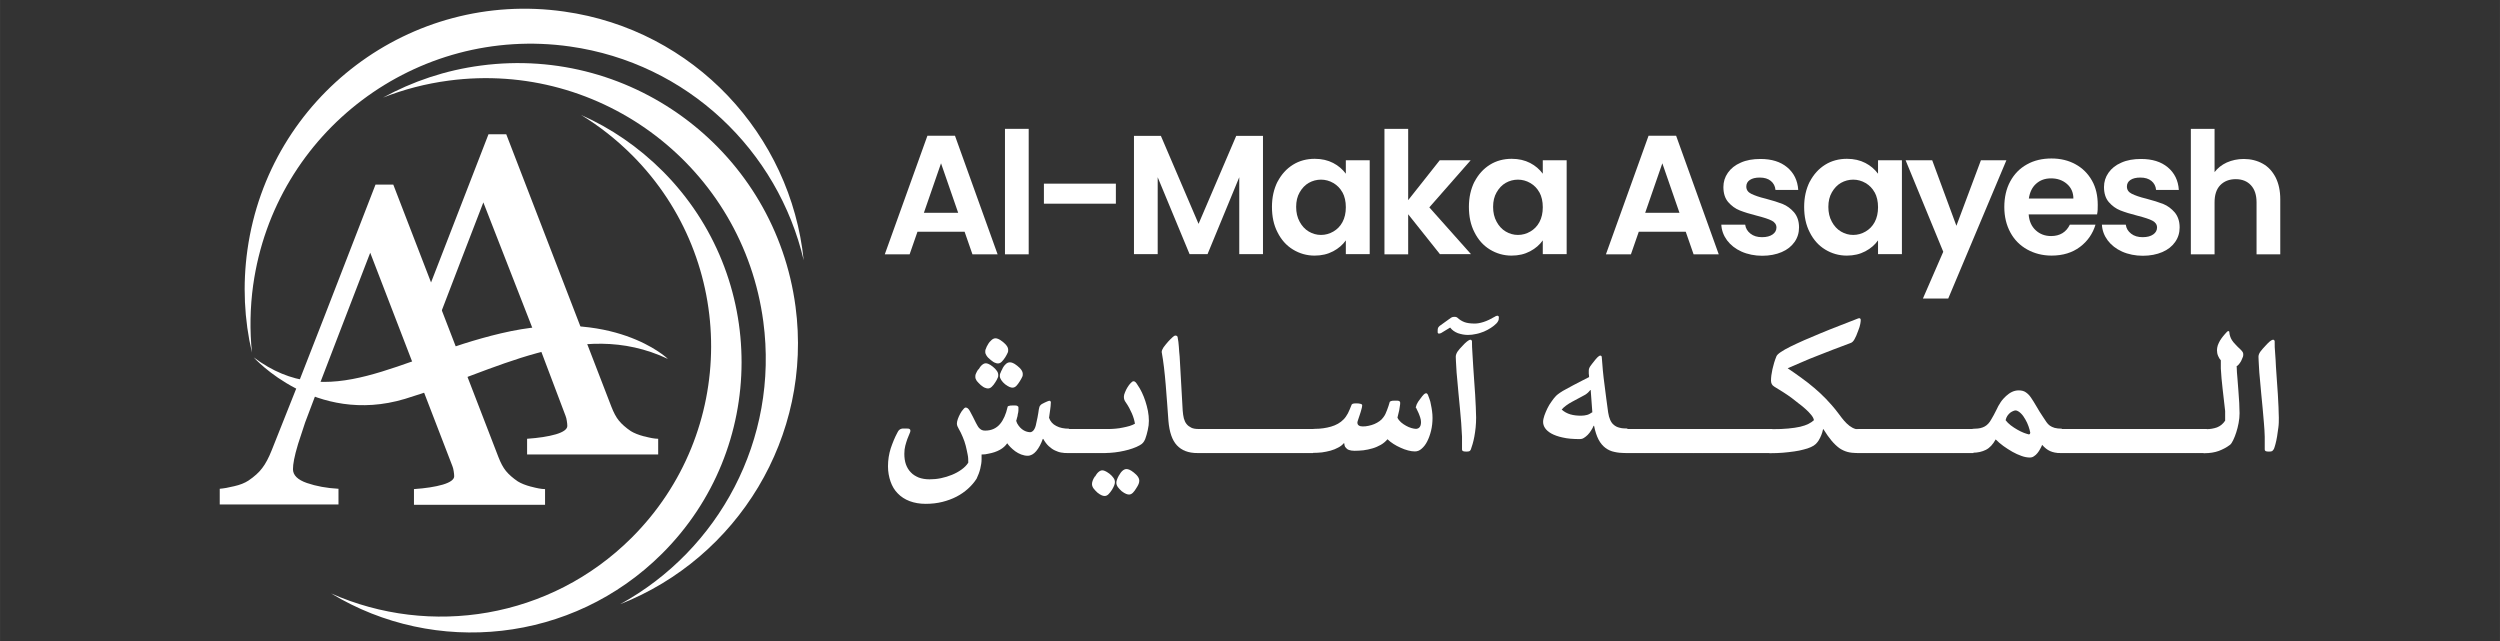 <svg xmlns="http://www.w3.org/2000/svg" id="uuid-b4d29be4-136c-4109-8bc5-60a0b97bcf38" data-name="uuid-4b18d6eb-eb6b-4dcb-8f24-012ca07524a0" width="55.03mm" height="14.11mm" viewBox="0 0 156 40"><rect x="0" y="0" width="156" height="40" fill="#333333" stroke="none"/><defs><style>      .uuid-47f5dd9f-08bc-40c7-b74f-91872d12a6b5 {        fill: #fff;      }    </style></defs><g><path class="uuid-47f5dd9f-08bc-40c7-b74f-91872d12a6b5" d="m15.8,17.77c1.35-9.56,10.2-16.22,19.76-14.87,7.36,1.04,12.99,6.51,14.59,13.34-.8-7.81-6.83-14.38-14.95-15.52C25.63-.64,16.79,6.02,15.44,15.58c-.31,2.21-.2,4.38.28,6.42-.14-1.38-.12-2.8.08-4.24h0Z"></path><path class="uuid-47f5dd9f-08bc-40c7-b74f-91872d12a6b5" d="m28,5.03c9.57-1.27,18.36,5.46,19.63,15.04.98,7.36-2.78,14.26-8.93,17.63,7.31-2.87,12.02-10.44,10.94-18.57-1.27-9.57-10.06-16.31-19.63-15.04-2.21.29-4.27.99-6.11,2,1.29-.51,2.66-.87,4.1-1.06Z"></path><path class="uuid-47f5dd9f-08bc-40c7-b74f-91872d12a6b5" d="m39.46,9.7c6.57,6.6,6.55,17.28-.05,23.86-5.08,5.06-12.57,6.21-18.75,3.47,6.48,3.93,15.04,3.11,20.65-2.48,6.6-6.57,6.62-17.26.05-23.86-1.52-1.52-3.25-2.7-5.11-3.52,1.14.69,2.22,1.54,3.21,2.53Z"></path><path class="uuid-47f5dd9f-08bc-40c7-b74f-91872d12a6b5" d="m40.19,27.23c-.34-.09-.62-.2-.83-.33-.31-.21-.56-.43-.74-.65s-.33-.51-.47-.87l-6.56-17h-1.11c-.93,2.41-2,5.15-3.19,8.23-.36.92-.7,1.82-1.04,2.68.06.28.12.56.17.84.09.52.17,1.05.25,1.58,1.12-2.94,3.49-9.08,3.49-9.08l2.99,7.66,2.14,5.66c.04.09.06.2.08.32.02.12.03.22.03.31,0,.2-.24.38-.71.52-.48.14-1.08.23-1.8.28v.98h8.18v-.98c-.23,0-.52-.06-.86-.15h-.02Z"></path><path class="uuid-47f5dd9f-08bc-40c7-b74f-91872d12a6b5" d="m41.66,22.38s-3.38-3.24-10.4-1.58c-6.46,1.52-10.7,5.05-15.43,1.5,0,0,3.82,4.28,9.44,2.59,5.62-1.69,10.88-5.09,16.39-2.5h0Z"></path><path class="uuid-47f5dd9f-08bc-40c7-b74f-91872d12a6b5" d="m33.14,30.37c-.34-.09-.62-.2-.83-.33-.31-.21-.56-.43-.74-.65s-.33-.51-.47-.87l-6.56-17h-1.11c-.93,2.41-2,5.15-3.19,8.23s-2.29,5.86-3.28,8.33c-.19.48-.39.86-.6,1.13-.2.27-.49.53-.86.78-.23.15-.53.27-.89.35-.36.09-.66.14-.9.16v.98h7.41v-.98c-.73-.04-1.39-.16-1.97-.36s-.87-.49-.87-.86c0-.16.02-.36.07-.61s.13-.58.25-.97c.13-.41.28-.85.44-1.34.16-.48,4.06-10.59,4.06-10.59l5.13,13.32c.04.09.06.2.08.32.02.12.03.22.03.31,0,.2-.24.38-.71.52-.48.14-1.08.23-1.8.28v.98h8.18v-.98c-.23,0-.52-.06-.86-.15h0Z"></path></g><g><g><path class="uuid-47f5dd9f-08bc-40c7-b74f-91872d12a6b5" d="m66.57,28.27c-.11,0-.22-.01-.35-.03s-.26-.07-.39-.13-.26-.15-.39-.27-.24-.27-.34-.45h-.03c-.11.31-.25.57-.41.76s-.34.29-.54.29c-.13,0-.26-.03-.4-.08-.13-.05-.26-.12-.37-.2s-.21-.17-.3-.26-.15-.17-.2-.24c-.11.16-.26.3-.46.41s-.43.19-.71.24c-.06.01-.13.03-.21.04-.07,0-.15.01-.22.01v.31c0,.17-.03.36-.08.57-.05.21-.13.42-.23.63-.14.22-.32.43-.53.62s-.45.36-.72.5-.57.25-.89.33-.67.12-1.04.12-.71-.06-1-.17-.54-.27-.74-.48c-.2-.2-.35-.45-.45-.74-.1-.29-.16-.6-.16-.95,0-.4.06-.77.17-1.12.12-.35.25-.68.42-.99.03-.05.05-.1.08-.13s.06-.06.1-.08c.04-.02.08-.03.14-.04h.21c.11,0,.18,0,.22.03.04.02.06.06.06.11,0,.04-.02.11-.06.19-.04.09-.08.19-.13.32-.04.12-.09.26-.13.42-.04.15-.06.32-.06.51,0,.24.03.46.1.66.07.19.17.36.31.5.13.14.3.24.49.32.19.07.42.11.67.11.23,0,.47-.02.71-.07.24-.05.47-.12.69-.21.22-.09.42-.2.6-.33s.32-.27.42-.43c0-.16,0-.33-.04-.51s-.07-.37-.12-.55c-.05-.19-.11-.37-.19-.55-.07-.18-.16-.35-.25-.51-.03-.05-.06-.11-.08-.16s-.03-.11-.03-.17c0-.07.02-.16.06-.28.04-.11.09-.22.15-.33s.12-.2.19-.27c.06-.08.11-.11.16-.11.03,0,.07.02.12.05.04.04.09.09.13.17.13.23.25.48.38.74.03.06.07.13.1.18.03.06.07.11.11.15.04.04.09.08.15.11s.13.04.22.04c.2,0,.38-.04.53-.11.15-.07.28-.17.39-.3s.2-.28.28-.46c.08-.18.14-.37.19-.59,0-.04.03-.07.08-.08.04-.02.14-.03.28-.03.13,0,.21,0,.25.03.04.02.07.05.07.08,0,.06,0,.12,0,.2,0,.08-.02.16-.04.24,0,.08-.03.16-.05.23s-.03.14-.05.18c.03.11.08.21.15.3s.13.16.21.22c.08.06.16.11.25.14.09.03.18.05.26.05s.16-.05.23-.14c.07-.1.12-.23.15-.41.06-.27.11-.49.13-.65s.04-.28.06-.34c0-.04.03-.09.07-.14s.13-.11.27-.17c.13-.06.22-.1.27-.11.05,0,.08,0,.09.02,0,.02.01.03.02.06s0,.04,0,.06c0,.12-.02.26-.04.42-.02.16-.04.33-.07.5.08.23.23.4.45.51.22.12.49.17.8.17l-.11,1.5-.02.02Zm-5.51-5.21c.06-.11.13-.21.21-.28s.16-.11.24-.11c.05,0,.1.01.17.04s.16.08.27.17.19.17.25.26c.06.08.09.17.09.26,0,.06,0,.12-.04.19-.03.07-.07.16-.14.26-.07.12-.15.21-.22.28s-.15.11-.24.11c-.05,0-.11-.01-.18-.04-.07-.02-.16-.08-.27-.17-.1-.09-.18-.18-.25-.26-.06-.09-.09-.17-.09-.25,0-.06,0-.13.04-.21s.07-.16.14-.26h.02Zm.59-1.57c.06-.11.14-.2.22-.27s.16-.11.25-.11c.04,0,.1.01.17.04s.16.08.27.17.2.17.26.26c.06.08.09.17.09.26,0,.05,0,.12-.04.19s-.07.16-.14.26c-.07.11-.15.21-.22.28s-.15.11-.24.11c-.05,0-.1-.01-.17-.04-.07-.02-.16-.08-.27-.17s-.2-.17-.26-.26c-.06-.09-.09-.17-.09-.25,0-.06,0-.13.04-.2.02-.08.07-.17.13-.27Zm.91,1.49c.06-.11.13-.2.21-.27.08-.07.16-.1.25-.1.05,0,.11.01.18.04s.16.08.27.17.2.17.26.26.09.17.09.26c0,.06,0,.12-.04.19-.03.07-.08.16-.15.27s-.14.21-.21.28-.15.11-.24.11c-.05,0-.1-.01-.18-.04-.07-.03-.16-.08-.28-.17-.1-.08-.18-.17-.24-.26s-.09-.17-.09-.25c0-.06,0-.13.04-.2.02-.07.07-.16.13-.27v-.02Z"></path><path class="uuid-47f5dd9f-08bc-40c7-b74f-91872d12a6b5" d="m67.17,28.27h-.6c-.06,0-.11-.01-.17-.04s-.11-.06-.16-.11c-.05-.05-.09-.1-.12-.17s-.05-.15-.05-.24v-.48c0-.08.02-.15.05-.21.03-.06.08-.11.14-.14s.12-.06.2-.08c.07-.02.15-.03.23-.03h.61l-.12,1.5h0Z"></path><path class="uuid-47f5dd9f-08bc-40c7-b74f-91872d12a6b5" d="m67.77,28.27h-.6c-.06,0-.11-.01-.17-.04s-.11-.06-.16-.11c-.05-.05-.09-.1-.12-.17s-.05-.15-.05-.24v-.48c0-.08.02-.15.05-.21.03-.06.08-.11.14-.14s.12-.06.2-.08c.07-.02.15-.03.23-.03h.61l-.12,1.5h0Z"></path><path class="uuid-47f5dd9f-08bc-40c7-b74f-91872d12a6b5" d="m68.38,28.27h-.6c-.06,0-.11-.01-.17-.04s-.11-.06-.16-.11c-.05-.05-.09-.1-.12-.17s-.05-.15-.05-.24v-.48c0-.08.02-.15.05-.21.03-.06.08-.11.14-.14s.12-.06.2-.08c.07-.02.15-.03.23-.03h.61l-.12,1.5h0Z"></path><path class="uuid-47f5dd9f-08bc-40c7-b74f-91872d12a6b5" d="m68.98,28.27h-.6c-.06,0-.11-.01-.17-.04s-.11-.06-.16-.11c-.05-.05-.09-.1-.12-.17s-.05-.15-.05-.24v-.48c0-.08.02-.15.05-.21.03-.06.08-.11.14-.14s.12-.06.2-.08c.07-.02.15-.03.23-.03h.61l-.12,1.5h0Z"></path><path class="uuid-47f5dd9f-08bc-40c7-b74f-91872d12a6b5" d="m68.33,29.74c.06-.11.13-.21.21-.28.08-.07.16-.11.24-.11.05,0,.1.01.17.04s.16.08.28.17c.11.09.19.17.25.26.06.08.09.17.09.26,0,.06-.01.12-.04.2-.03.07-.07.17-.14.28s-.15.21-.22.28c-.07.07-.15.11-.24.11-.05,0-.11-.01-.18-.04s-.16-.08-.27-.17c-.1-.09-.18-.18-.25-.27-.06-.09-.09-.18-.09-.26,0-.06.01-.13.04-.21.02-.07.07-.16.14-.27h.01Zm.65-1.47c-.06,0-.11-.01-.17-.04s-.11-.06-.16-.11c-.05-.05-.09-.1-.12-.17s-.05-.15-.05-.24v-.48c0-.08.02-.15.05-.21.03-.06.08-.11.14-.14s.12-.06.2-.08c.07-.02.15-.03.23-.03.17,0,.33,0,.5-.02.17-.01.32-.04.47-.07.15-.03.29-.06.42-.1s.24-.09.33-.14c-.03-.19-.09-.41-.19-.64s-.22-.46-.38-.69c-.04-.05-.07-.11-.09-.16s-.03-.12-.03-.19c0-.08.02-.17.07-.28.04-.11.1-.22.16-.32.06-.1.13-.19.2-.26s.12-.11.17-.11.09.02.13.06c.04.04.08.1.13.18.09.13.18.28.26.45s.16.36.22.55.12.4.16.61.06.42.06.62c0,.18-.02.37-.07.58-.04.2-.1.39-.16.56-.04.09-.08.16-.13.22-.05.06-.12.12-.22.17-.12.07-.26.13-.43.19s-.34.11-.53.15-.38.08-.58.1c-.2.02-.4.04-.59.04Zm.85,1.39c.06-.11.13-.21.21-.28.08-.07.16-.11.25-.11.05,0,.11.01.18.04s.16.08.27.17c.11.09.2.17.26.26.06.09.09.17.09.26,0,.06-.01.12-.04.2-.03.07-.08.17-.15.27-.07.12-.14.21-.21.28-.07.07-.15.11-.24.11-.05,0-.1-.01-.18-.04-.07-.03-.17-.08-.28-.17-.1-.09-.18-.18-.24-.26-.06-.09-.09-.18-.09-.26,0-.06.01-.13.04-.2.02-.07.07-.17.13-.28h0Z"></path><path class="uuid-47f5dd9f-08bc-40c7-b74f-91872d12a6b5" d="m74.7,28.27c-.54,0-.96-.16-1.26-.48s-.47-.83-.53-1.52c-.03-.35-.05-.71-.08-1.1-.03-.39-.06-.77-.09-1.16-.03-.38-.07-.75-.11-1.1s-.09-.66-.14-.94c0-.09.04-.18.11-.29.07-.1.17-.22.29-.36.11-.12.21-.22.28-.28.07-.07.13-.1.18-.1.06,0,.11.03.13.08.04.21.07.42.08.62s.03.41.05.61l.19,3.37c.01.18.04.34.07.48.04.14.09.26.17.36s.18.17.3.23.28.08.46.08l-.11,1.5h0Z"></path><path class="uuid-47f5dd9f-08bc-40c7-b74f-91872d12a6b5" d="m75.3,28.27h-.6c-.06,0-.11-.01-.17-.04s-.11-.06-.16-.11c-.05-.05-.09-.1-.12-.17s-.05-.15-.05-.24v-.48c0-.08.02-.15.05-.21.03-.06.08-.11.14-.14s.12-.06.2-.08c.07-.02.15-.03.23-.03h.61l-.12,1.5h0Z"></path><path class="uuid-47f5dd9f-08bc-40c7-b74f-91872d12a6b5" d="m75.9,28.27h-.6c-.06,0-.11-.01-.17-.04s-.11-.06-.16-.11c-.05-.05-.09-.1-.12-.17s-.05-.15-.05-.24v-.48c0-.08.02-.15.05-.21.03-.06.08-.11.14-.14s.12-.06.2-.08c.07-.02.15-.03.23-.03h.61l-.12,1.5h0Z"></path><path class="uuid-47f5dd9f-08bc-40c7-b74f-91872d12a6b5" d="m76.5,28.27h-.6c-.06,0-.11-.01-.17-.04s-.11-.06-.16-.11c-.05-.05-.09-.1-.12-.17s-.05-.15-.05-.24v-.48c0-.08.02-.15.05-.21.03-.06.08-.11.14-.14s.12-.06.2-.08c.07-.02.15-.03.23-.03h.61l-.12,1.5h0Z"></path><path class="uuid-47f5dd9f-08bc-40c7-b74f-91872d12a6b5" d="m77.1,28.27h-.6c-.06,0-.11-.01-.17-.04s-.11-.06-.16-.11c-.05-.05-.09-.1-.12-.17s-.05-.15-.05-.24v-.48c0-.08.02-.15.05-.21.03-.06.08-.11.14-.14s.12-.06.2-.08c.07-.02.15-.03.23-.03h.61l-.12,1.5h0Z"></path><path class="uuid-47f5dd9f-08bc-40c7-b74f-91872d12a6b5" d="m77.71,28.27h-.6c-.06,0-.11-.01-.17-.04s-.11-.06-.16-.11c-.05-.05-.09-.1-.12-.17s-.05-.15-.05-.24v-.48c0-.08.02-.15.05-.21.03-.06.08-.11.14-.14s.12-.06.2-.08c.07-.02.15-.03.23-.03h.61l-.12,1.5h0Z"></path><path class="uuid-47f5dd9f-08bc-40c7-b74f-91872d12a6b5" d="m78.31,28.27h-.6c-.06,0-.11-.01-.17-.04s-.11-.06-.16-.11c-.05-.05-.09-.1-.12-.17s-.05-.15-.05-.24v-.48c0-.08.02-.15.05-.21.03-.06.08-.11.14-.14s.12-.06.2-.08c.07-.02.15-.03.23-.03h.61l-.12,1.5h0Z"></path><path class="uuid-47f5dd9f-08bc-40c7-b74f-91872d12a6b5" d="m78.91,28.27h-.6c-.06,0-.11-.01-.17-.04s-.11-.06-.16-.11c-.05-.05-.09-.1-.12-.17s-.05-.15-.05-.24v-.48c0-.08.02-.15.05-.21.03-.06.08-.11.14-.14s.12-.06.2-.08c.07-.02.15-.03.23-.03h.61l-.12,1.5h0Z"></path><path class="uuid-47f5dd9f-08bc-40c7-b74f-91872d12a6b5" d="m79.51,28.27h-.6c-.06,0-.11-.01-.17-.04s-.11-.06-.16-.11c-.05-.05-.09-.1-.12-.17s-.05-.15-.05-.24v-.48c0-.08.02-.15.05-.21.03-.06.08-.11.14-.14s.12-.06.2-.08c.07-.02.15-.03.23-.03h.61l-.12,1.5h0Z"></path><path class="uuid-47f5dd9f-08bc-40c7-b74f-91872d12a6b5" d="m80.12,28.27h-.6c-.06,0-.11-.01-.17-.04s-.11-.06-.16-.11c-.05-.05-.09-.1-.12-.17s-.05-.15-.05-.24v-.48c0-.08.02-.15.05-.21.03-.06.08-.11.14-.14s.12-.06.2-.08c.07-.02.15-.03.23-.03h.61l-.12,1.5h0Z"></path><path class="uuid-47f5dd9f-08bc-40c7-b74f-91872d12a6b5" d="m80.72,28.27h-.6c-.06,0-.11-.01-.17-.04s-.11-.06-.16-.11c-.05-.05-.09-.1-.12-.17s-.05-.15-.05-.24v-.48c0-.08.02-.15.05-.21.03-.06.08-.11.14-.14s.12-.06.2-.08c.07-.02.15-.03.23-.03h.61l-.12,1.5h0Z"></path><path class="uuid-47f5dd9f-08bc-40c7-b74f-91872d12a6b5" d="m81.32,28.27h-.6c-.06,0-.11-.01-.17-.04s-.11-.06-.16-.11c-.05-.05-.09-.1-.12-.17s-.05-.15-.05-.24v-.48c0-.08.02-.15.05-.21.03-.06.08-.11.14-.14s.12-.06.2-.08c.07-.02.15-.03.23-.03h.61l-.12,1.5h0Z"></path><path class="uuid-47f5dd9f-08bc-40c7-b74f-91872d12a6b5" d="m81.92,28.27h-.6c-.06,0-.11-.01-.17-.04s-.11-.06-.16-.11c-.05-.05-.09-.1-.12-.17s-.05-.15-.05-.24v-.48c0-.08.02-.15.05-.21.03-.06.08-.11.14-.14s.12-.06.2-.08c.07-.02.15-.03.23-.03h.61l-.12,1.5h0Z"></path><path class="uuid-47f5dd9f-08bc-40c7-b74f-91872d12a6b5" d="m88.34,25.46s.02-.13.06-.22c.04-.1.12-.22.23-.36.09-.13.17-.22.22-.27.05-.05.1-.07.14-.07s.08.03.11.09c.03.08.06.17.1.27s.07.22.09.35c.03.13.05.26.07.4s.03.29.03.43c0,.27-.03.54-.09.79s-.14.47-.24.67-.22.35-.35.46c-.13.12-.27.17-.42.17-.13,0-.27-.02-.42-.06-.16-.04-.32-.1-.47-.17-.16-.07-.31-.15-.45-.24s-.27-.19-.37-.29c-.12.14-.26.26-.42.35s-.34.17-.52.22-.38.1-.57.12-.38.03-.55.03c-.14,0-.25-.02-.34-.05s-.15-.08-.19-.13c-.05-.05-.08-.1-.09-.16-.01-.05-.02-.1-.02-.13h-.03c-.09.11-.21.2-.35.27-.14.08-.3.14-.47.19s-.35.08-.54.11c-.19.02-.37.03-.55.03-.06,0-.11-.01-.17-.04s-.11-.06-.16-.11c-.05-.05-.09-.1-.12-.17s-.05-.15-.05-.24v-.48c0-.08.02-.15.05-.21.03-.06.08-.11.14-.14s.12-.06.2-.08c.07-.02.15-.03.23-.03.35,0,.69-.05,1-.14s.58-.24.78-.45c.1-.1.19-.23.27-.38.08-.16.15-.33.22-.51,0-.03.03-.06.07-.08s.11-.03.22-.03c.12,0,.21.01.28.03s.1.05.1.09c0,.07-.02.16-.05.26-.03.11-.06.22-.1.33s-.07.21-.1.3-.05.15-.05.18c0,.09.03.15.09.19s.14.06.24.06c.12,0,.25-.01.37-.04.13-.03.25-.06.36-.11.12-.05.22-.11.32-.18s.18-.15.24-.24c.05-.06.09-.13.13-.21s.07-.16.1-.24.06-.17.09-.25c.02-.08.05-.16.07-.23,0-.03.03-.06.08-.08.04-.02.13-.03.26-.03s.22,0,.26.03c.04.02.06.05.06.09,0,.06,0,.14-.02.22-.01.09-.03.17-.04.26-.02.09-.04.17-.06.25s-.04.15-.05.21c.05.11.12.2.22.29.1.08.2.16.32.22.11.06.22.11.33.14.11.03.2.05.28.05.03,0,.07,0,.11-.02.04-.01.07-.03.1-.06s.06-.07.08-.13c.02-.06.03-.13.03-.21,0-.1-.02-.19-.05-.29s-.07-.19-.1-.27c-.04-.08-.07-.15-.1-.21s-.05-.1-.05-.12h-.03Z"></path><path class="uuid-47f5dd9f-08bc-40c7-b74f-91872d12a6b5" d="m93.33,19.73s.08-.03.11-.03c.02,0,.04.01.06.03.02.01.03.03.03.05,0,.11-.01.19-.04.24-.02.05-.06.11-.11.16-.1.1-.21.19-.35.28-.13.09-.28.16-.43.23-.16.06-.32.12-.49.15-.17.04-.34.06-.51.06-.22,0-.42-.04-.63-.11-.2-.08-.36-.19-.48-.35l-.56.34s-.09.04-.14.04c-.05-.01-.08-.04-.08-.09,0-.13,0-.22.02-.26s.05-.09.1-.13l.71-.51s.07-.04.11-.05c.04,0,.07-.01.11-.01.08,0,.15.02.2.07.12.11.26.2.42.26.16.06.38.09.65.09.15,0,.33-.03.55-.1s.46-.19.72-.34l.03-.02Zm-1.55,8.32s-.04.08-.08.1c-.03.02-.1.03-.2.03s-.17-.01-.21-.03-.06-.05-.06-.1v-.8c-.01-.26-.03-.55-.05-.85-.02-.3-.05-.61-.08-.92s-.06-.62-.09-.93-.06-.6-.08-.89c-.03-.28-.05-.54-.06-.78s-.03-.45-.03-.62c0-.1.04-.21.11-.32.08-.11.18-.23.32-.37.09-.1.18-.19.27-.26s.16-.11.21-.11c.03,0,.05,0,.07.03s.03.04.03.06c0,.24.01.49.03.76s.03.55.05.84c.02.29.04.58.06.88s.04.58.06.86c.02.27.03.53.04.78.01.24.02.46.02.65,0,.21-.01.42-.03.62s-.05.39-.08.56-.07.33-.11.47-.08.25-.11.34Z"></path><path class="uuid-47f5dd9f-08bc-40c7-b74f-91872d12a6b5" d="m101.43,28.27c-.25,0-.48-.02-.69-.07-.21-.04-.4-.13-.56-.25-.16-.12-.31-.29-.43-.52s-.21-.51-.28-.86h-.03c-.04.1-.09.2-.16.3-.06.1-.13.19-.21.27s-.16.14-.24.19c-.08.05-.16.07-.24.07-.43,0-.79-.03-1.08-.1-.29-.06-.53-.15-.71-.25s-.31-.22-.39-.34-.12-.25-.12-.38c0-.12.03-.25.08-.4s.12-.3.19-.45.16-.29.26-.43c.09-.14.19-.25.28-.35.06-.06.14-.12.24-.19s.23-.15.37-.22c.14-.08.29-.16.46-.25s.34-.18.52-.27l.47-.24c0-.07-.01-.14-.02-.22v-.18c0-.09.03-.18.09-.27s.15-.2.26-.34c.06-.08.13-.16.2-.23s.13-.1.17-.1c.05,0,.08.03.09.08.04.57.09,1.14.17,1.72.07.58.15,1.16.23,1.75.03.19.07.34.13.47s.13.23.23.31.21.14.35.17c.14.04.3.05.49.05l-.11,1.5v.03Zm-2.07-2.57c-.01-.22-.03-.44-.05-.68s-.04-.46-.05-.68h-.03s-.08.11-.14.16c-.07.06-.12.1-.17.13-.1.06-.23.12-.37.2s-.29.15-.43.23c-.15.08-.28.16-.4.25s-.21.17-.27.25c.16.14.34.24.55.3.21.06.43.08.66.08.14,0,.27-.02.38-.05.11-.03.22-.1.34-.18h-.02Z"></path><path class="uuid-47f5dd9f-08bc-40c7-b74f-91872d12a6b5" d="m102.03,28.27h-.6c-.06,0-.12-.01-.17-.04-.06-.03-.11-.06-.16-.11s-.09-.1-.12-.17-.05-.15-.05-.24v-.48c0-.08.02-.15.05-.21s.08-.11.14-.14.12-.06.2-.08c.07-.02.15-.03.23-.03h.61l-.12,1.5h0Z"></path><path class="uuid-47f5dd9f-08bc-40c7-b74f-91872d12a6b5" d="m102.64,28.27h-.6c-.06,0-.12-.01-.17-.04-.06-.03-.11-.06-.16-.11s-.09-.1-.12-.17-.05-.15-.05-.24v-.48c0-.08.02-.15.05-.21s.08-.11.14-.14.12-.06.2-.08c.07-.02.15-.03.23-.03h.61l-.12,1.5h0Z"></path><path class="uuid-47f5dd9f-08bc-40c7-b74f-91872d12a6b5" d="m103.24,28.27h-.6c-.06,0-.12-.01-.17-.04-.06-.03-.11-.06-.16-.11s-.09-.1-.12-.17-.05-.15-.05-.24v-.48c0-.08.02-.15.05-.21s.08-.11.14-.14.12-.06.2-.08c.07-.02.15-.03.23-.03h.61l-.12,1.5h0Z"></path><path class="uuid-47f5dd9f-08bc-40c7-b74f-91872d12a6b5" d="m103.84,28.27h-.6c-.06,0-.12-.01-.17-.04-.06-.03-.11-.06-.16-.11s-.09-.1-.12-.17-.05-.15-.05-.24v-.48c0-.08.02-.15.05-.21s.08-.11.14-.14.12-.06.2-.08c.07-.02.15-.03.23-.03h.61l-.12,1.5h0Z"></path><path class="uuid-47f5dd9f-08bc-40c7-b74f-91872d12a6b5" d="m104.44,28.27h-.6c-.06,0-.12-.01-.17-.04-.06-.03-.11-.06-.16-.11s-.09-.1-.12-.17-.05-.15-.05-.24v-.48c0-.08.02-.15.05-.21s.08-.11.14-.14.12-.06.2-.08c.07-.02.15-.03.23-.03h.61l-.12,1.5h0Z"></path><path class="uuid-47f5dd9f-08bc-40c7-b74f-91872d12a6b5" d="m105.05,28.27h-.6c-.06,0-.12-.01-.17-.04-.06-.03-.11-.06-.16-.11s-.09-.1-.12-.17-.05-.15-.05-.24v-.48c0-.08.02-.15.05-.21s.08-.11.14-.14.12-.06.2-.08c.07-.02.15-.03.23-.03h.61l-.12,1.5h0Z"></path><path class="uuid-47f5dd9f-08bc-40c7-b74f-91872d12a6b5" d="m105.65,28.27h-.6c-.06,0-.12-.01-.17-.04-.06-.03-.11-.06-.16-.11s-.09-.1-.12-.17-.05-.15-.05-.24v-.48c0-.08.02-.15.05-.21s.08-.11.14-.14.12-.06.2-.08c.07-.02.15-.03.23-.03h.61l-.12,1.5h0Z"></path><path class="uuid-47f5dd9f-08bc-40c7-b74f-91872d12a6b5" d="m106.25,28.27h-.6c-.06,0-.12-.01-.17-.04-.06-.03-.11-.06-.16-.11s-.09-.1-.12-.17-.05-.15-.05-.24v-.48c0-.08.02-.15.05-.21s.08-.11.14-.14.12-.06.2-.08c.07-.02.15-.03.23-.03h.61l-.12,1.5h0Z"></path><path class="uuid-47f5dd9f-08bc-40c7-b74f-91872d12a6b5" d="m106.85,28.27h-.6c-.06,0-.12-.01-.17-.04-.06-.03-.11-.06-.16-.11s-.09-.1-.12-.17-.05-.15-.05-.24v-.48c0-.08.02-.15.05-.21s.08-.11.14-.14.12-.06.2-.08c.07-.02.15-.03.23-.03h.61l-.12,1.5h0Z"></path><path class="uuid-47f5dd9f-08bc-40c7-b74f-91872d12a6b5" d="m107.46,28.27h-.6c-.06,0-.12-.01-.17-.04-.06-.03-.11-.06-.16-.11s-.09-.1-.12-.17-.05-.15-.05-.24v-.48c0-.08.02-.15.05-.21s.08-.11.14-.14.12-.06.2-.08c.07-.02.15-.03.23-.03h.61l-.12,1.5h0Z"></path><path class="uuid-47f5dd9f-08bc-40c7-b74f-91872d12a6b5" d="m108.06,28.27h-.6c-.06,0-.12-.01-.17-.04-.06-.03-.11-.06-.16-.11s-.09-.1-.12-.17-.05-.15-.05-.24v-.48c0-.08.02-.15.05-.21s.08-.11.14-.14.12-.06.2-.08c.07-.02.15-.03.23-.03h.61l-.12,1.5h0Z"></path><path class="uuid-47f5dd9f-08bc-40c7-b74f-91872d12a6b5" d="m108.66,28.27h-.6c-.06,0-.12-.01-.17-.04-.06-.03-.11-.06-.16-.11s-.09-.1-.12-.17-.05-.15-.05-.24v-.48c0-.08.02-.15.05-.21s.08-.11.14-.14.12-.06.2-.08c.07-.02.15-.03.23-.03h.61l-.12,1.5h0Z"></path><path class="uuid-47f5dd9f-08bc-40c7-b74f-91872d12a6b5" d="m109.26,28.27h-.6c-.06,0-.12-.01-.17-.04-.06-.03-.11-.06-.16-.11s-.09-.1-.12-.17-.05-.15-.05-.24v-.48c0-.08.02-.15.05-.21s.08-.11.14-.14.12-.06.2-.08c.07-.02.15-.03.23-.03h.61l-.12,1.5h0Z"></path><path class="uuid-47f5dd9f-08bc-40c7-b74f-91872d12a6b5" d="m109.86,28.27h-.6c-.06,0-.12-.01-.17-.04-.06-.03-.11-.06-.16-.11s-.09-.1-.12-.17-.05-.15-.05-.24v-.48c0-.08.02-.15.05-.21s.08-.11.14-.14.12-.06.2-.08c.07-.02.15-.03.23-.03h.61l-.12,1.5h0Z"></path><path class="uuid-47f5dd9f-08bc-40c7-b74f-91872d12a6b5" d="m110.47,28.27h-.6c-.06,0-.12-.01-.17-.04-.06-.03-.11-.06-.16-.11s-.09-.1-.12-.17-.05-.15-.05-.24v-.48c0-.08.02-.15.05-.21s.08-.11.14-.14.12-.06.2-.08c.07-.02.15-.03.23-.03h.61l-.12,1.5h0Z"></path><path class="uuid-47f5dd9f-08bc-40c7-b74f-91872d12a6b5" d="m115.9,28.27c-.23,0-.44-.02-.62-.07s-.35-.13-.51-.24c-.16-.12-.32-.27-.48-.46-.16-.19-.33-.43-.51-.72h-.02c-.03.13-.06.26-.11.37-.05.12-.1.23-.17.34-.05.08-.11.15-.18.22s-.17.13-.3.19c-.13.06-.28.11-.45.15-.18.05-.37.09-.59.12-.22.03-.45.06-.7.08s-.51.03-.78.03c-.06,0-.12-.01-.17-.04-.06-.03-.11-.06-.16-.11s-.09-.1-.12-.17-.05-.15-.05-.24v-.48c0-.08.02-.15.05-.21s.08-.11.14-.14.12-.06.2-.08c.07-.02.15-.03.23-.03.38,0,.7-.01.99-.04s.53-.06.74-.11c.21-.05.38-.11.52-.18s.25-.15.34-.23c-.02-.11-.08-.22-.18-.34s-.21-.24-.35-.36c-.13-.12-.28-.24-.43-.35-.15-.12-.29-.22-.42-.33-.15-.11-.32-.23-.51-.35s-.38-.24-.58-.36c-.08-.05-.13-.1-.16-.16-.03-.06-.05-.13-.05-.21,0-.21.03-.45.09-.72.06-.27.14-.54.25-.81.03-.07.12-.16.27-.26.15-.1.35-.22.6-.34s.54-.26.86-.4c.33-.14.67-.29,1.04-.44s.75-.31,1.15-.46.79-.31,1.18-.46c.05-.02.09-.02.12,0,.03.03.04.06.04.1,0,.06-.01.14-.03.25s-.06.25-.13.42c-.08.23-.16.41-.23.53-.07.13-.15.2-.23.23-.42.16-.8.3-1.14.43-.34.13-.67.26-.97.38-.31.12-.61.24-.9.37s-.6.26-.93.4c.31.21.6.41.87.61.27.19.53.4.78.61.25.21.5.44.74.69s.49.53.74.86c.08.1.16.21.25.33s.19.23.3.34.23.2.36.27.27.11.43.11l-.11,1.5v-.03Z"></path><path class="uuid-47f5dd9f-08bc-40c7-b74f-91872d12a6b5" d="m116.5,28.27h-.6c-.06,0-.11-.01-.17-.04s-.11-.06-.16-.11c-.05-.05-.09-.1-.12-.17s-.05-.15-.05-.24v-.48c0-.08.02-.15.05-.21.03-.06.08-.11.14-.14s.12-.06.2-.08c.07-.02.15-.03.23-.03h.61l-.12,1.5h0Z"></path><path class="uuid-47f5dd9f-08bc-40c7-b74f-91872d12a6b5" d="m117.1,28.27h-.6c-.06,0-.11-.01-.17-.04s-.11-.06-.16-.11c-.05-.05-.09-.1-.12-.17s-.05-.15-.05-.24v-.48c0-.08.02-.15.05-.21.03-.06.08-.11.14-.14s.12-.06.2-.08c.07-.02.15-.03.23-.03h.61l-.12,1.5h0Z"></path><path class="uuid-47f5dd9f-08bc-40c7-b74f-91872d12a6b5" d="m117.71,28.27h-.6c-.06,0-.11-.01-.17-.04s-.11-.06-.16-.11c-.05-.05-.09-.1-.12-.17s-.05-.15-.05-.24v-.48c0-.08.02-.15.05-.21.03-.06.08-.11.14-.14s.12-.06.2-.08c.07-.02.15-.03.23-.03h.61l-.12,1.5h0Z"></path><path class="uuid-47f5dd9f-08bc-40c7-b74f-91872d12a6b5" d="m118.31,28.27h-.6c-.06,0-.11-.01-.17-.04s-.11-.06-.16-.11c-.05-.05-.09-.1-.12-.17s-.05-.15-.05-.24v-.48c0-.08.02-.15.05-.21.03-.06.08-.11.14-.14s.12-.06.2-.08c.07-.02.15-.03.23-.03h.61l-.12,1.5h0Z"></path><path class="uuid-47f5dd9f-08bc-40c7-b74f-91872d12a6b5" d="m118.91,28.27h-.6c-.06,0-.11-.01-.17-.04s-.11-.06-.16-.11c-.05-.05-.09-.1-.12-.17s-.05-.15-.05-.24v-.48c0-.08.02-.15.05-.21.03-.06.08-.11.14-.14s.12-.06.2-.08c.07-.02.15-.03.23-.03h.61l-.12,1.5h0Z"></path><path class="uuid-47f5dd9f-08bc-40c7-b74f-91872d12a6b5" d="m119.51,28.27h-.6c-.06,0-.11-.01-.17-.04s-.11-.06-.16-.11c-.05-.05-.09-.1-.12-.17s-.05-.15-.05-.24v-.48c0-.08.02-.15.05-.21.03-.06.08-.11.14-.14s.12-.06.2-.08c.07-.02.15-.03.23-.03h.61l-.12,1.5h0Z"></path><path class="uuid-47f5dd9f-08bc-40c7-b74f-91872d12a6b5" d="m120.12,28.27h-.6c-.06,0-.11-.01-.17-.04s-.11-.06-.16-.11c-.05-.05-.09-.1-.12-.17s-.05-.15-.05-.24v-.48c0-.08.02-.15.05-.21.03-.06.08-.11.14-.14s.12-.06.2-.08c.07-.02.15-.03.23-.03h.61l-.12,1.5h0Z"></path><path class="uuid-47f5dd9f-08bc-40c7-b74f-91872d12a6b5" d="m120.72,28.27h-.6c-.06,0-.11-.01-.17-.04s-.11-.06-.16-.11c-.05-.05-.09-.1-.12-.17s-.05-.15-.05-.24v-.48c0-.08.02-.15.05-.21.03-.06.08-.11.14-.14s.12-.06.2-.08c.07-.02.15-.03.23-.03h.61l-.12,1.5h0Z"></path><path class="uuid-47f5dd9f-08bc-40c7-b74f-91872d12a6b5" d="m121.32,28.27h-.6c-.06,0-.11-.01-.17-.04s-.11-.06-.16-.11c-.05-.05-.09-.1-.12-.17s-.05-.15-.05-.24v-.48c0-.08.02-.15.05-.21.03-.06.08-.11.14-.14s.12-.06.2-.08c.07-.02.15-.03.23-.03h.61l-.12,1.5h0Z"></path><path class="uuid-47f5dd9f-08bc-40c7-b74f-91872d12a6b5" d="m121.92,28.27h-.6c-.06,0-.11-.01-.17-.04s-.11-.06-.16-.11c-.05-.05-.09-.1-.12-.17s-.05-.15-.05-.24v-.48c0-.08.02-.15.05-.21.03-.06.08-.11.14-.14s.12-.06.2-.08c.07-.02.15-.03.23-.03h.61l-.12,1.5h0Z"></path><path class="uuid-47f5dd9f-08bc-40c7-b74f-91872d12a6b5" d="m122.52,28.27h-.6c-.06,0-.11-.01-.17-.04s-.11-.06-.16-.11c-.05-.05-.09-.1-.12-.17s-.05-.15-.05-.24v-.48c0-.08.02-.15.05-.21.03-.06.08-.11.14-.14s.12-.06.2-.08c.07-.02.15-.03.23-.03h.61l-.12,1.5h0Z"></path><path class="uuid-47f5dd9f-08bc-40c7-b74f-91872d12a6b5" d="m123.13,28.27h-.6c-.06,0-.11-.01-.17-.04s-.11-.06-.16-.11c-.05-.05-.09-.1-.12-.17s-.05-.15-.05-.24v-.48c0-.08.02-.15.05-.21.03-.06.08-.11.14-.14s.12-.06.2-.08c.07-.02.15-.03.23-.03h.61l-.12,1.5h0Z"></path><path class="uuid-47f5dd9f-08bc-40c7-b74f-91872d12a6b5" d="m128.55,28.27c-.23,0-.44-.04-.62-.12s-.34-.21-.5-.39c-.03.08-.07.16-.12.25s-.1.18-.17.26c-.06.08-.14.15-.22.2-.08.06-.17.08-.26.08-.15,0-.33-.03-.52-.1s-.38-.15-.57-.26-.38-.23-.56-.36c-.18-.13-.34-.27-.48-.41-.17.31-.37.53-.61.65-.24.12-.51.18-.8.18-.06,0-.11-.01-.17-.04s-.11-.06-.16-.11c-.05-.05-.09-.1-.12-.17s-.05-.15-.05-.24v-.48c0-.08.02-.15.05-.21.03-.06.08-.11.14-.14s.12-.06.2-.08c.07-.02.15-.03.23-.03.25,0,.45-.05.61-.14s.29-.23.4-.43c.05-.09.1-.18.16-.28.05-.1.1-.2.16-.31.08-.18.17-.34.27-.49s.22-.28.34-.39.25-.2.38-.26.27-.09.41-.09c.18,0,.33.04.44.12.12.08.23.19.33.34s.21.32.33.53c.12.21.26.44.43.69.07.11.14.21.2.3s.13.16.21.22.18.1.3.14c.12.03.27.05.45.05l-.12,1.5v.02Zm-1.94-1.16s.05-.02.06-.04c.01-.02.02-.05.02-.07-.02-.12-.06-.25-.11-.4s-.12-.29-.2-.43c-.08-.14-.16-.26-.26-.36s-.2-.17-.32-.2c-.06,0-.12.01-.18.04s-.13.06-.19.11c-.06.05-.12.12-.17.19-.05.08-.09.17-.11.27.08.11.19.22.32.32s.27.19.41.27.28.15.41.2c.13.05.24.08.32.1Z"></path><path class="uuid-47f5dd9f-08bc-40c7-b74f-91872d12a6b5" d="m129.15,28.27h-.6c-.06,0-.11-.01-.17-.04s-.11-.06-.16-.11c-.05-.05-.09-.1-.12-.17s-.05-.15-.05-.24v-.48c0-.08.02-.15.05-.21s.08-.11.14-.14.12-.06.2-.08c.07-.02.15-.03.23-.03h.61l-.12,1.5h0Z"></path><path class="uuid-47f5dd9f-08bc-40c7-b74f-91872d12a6b5" d="m129.75,28.27h-.6c-.06,0-.11-.01-.17-.04s-.11-.06-.16-.11c-.05-.05-.09-.1-.12-.17s-.05-.15-.05-.24v-.48c0-.08.02-.15.05-.21s.08-.11.14-.14.12-.06.2-.08c.07-.02.15-.03.23-.03h.61l-.12,1.5h0Z"></path><path class="uuid-47f5dd9f-08bc-40c7-b74f-91872d12a6b5" d="m130.36,28.27h-.6c-.06,0-.11-.01-.17-.04s-.11-.06-.16-.11c-.05-.05-.09-.1-.12-.17s-.05-.15-.05-.24v-.48c0-.08.02-.15.05-.21s.08-.11.14-.14.12-.06.2-.08c.07-.02.15-.03.23-.03h.61l-.12,1.5h0Z"></path><path class="uuid-47f5dd9f-08bc-40c7-b74f-91872d12a6b5" d="m130.96,28.27h-.6c-.06,0-.11-.01-.17-.04s-.11-.06-.16-.11c-.05-.05-.09-.1-.12-.17s-.05-.15-.05-.24v-.48c0-.08.02-.15.05-.21s.08-.11.14-.14.12-.06.2-.08c.07-.02.15-.03.23-.03h.61l-.12,1.5h0Z"></path><path class="uuid-47f5dd9f-08bc-40c7-b74f-91872d12a6b5" d="m131.56,28.27h-.6c-.06,0-.11-.01-.17-.04s-.11-.06-.16-.11c-.05-.05-.09-.1-.12-.17s-.05-.15-.05-.24v-.48c0-.08.02-.15.05-.21s.08-.11.14-.14.12-.06.2-.08c.07-.02.15-.03.23-.03h.61l-.12,1.5h0Z"></path><path class="uuid-47f5dd9f-08bc-40c7-b74f-91872d12a6b5" d="m132.16,28.27h-.6c-.06,0-.11-.01-.17-.04s-.11-.06-.16-.11c-.05-.05-.09-.1-.12-.17s-.05-.15-.05-.24v-.48c0-.08.02-.15.05-.21s.08-.11.14-.14.12-.06.2-.08c.07-.02.15-.03.23-.03h.61l-.12,1.5h0Z"></path><path class="uuid-47f5dd9f-08bc-40c7-b74f-91872d12a6b5" d="m132.76,28.27h-.6c-.06,0-.11-.01-.17-.04s-.11-.06-.16-.11c-.05-.05-.09-.1-.12-.17s-.05-.15-.05-.24v-.48c0-.08.02-.15.05-.21s.08-.11.14-.14.12-.06.2-.08c.07-.02.15-.03.23-.03h.61l-.12,1.5h0Z"></path><path class="uuid-47f5dd9f-08bc-40c7-b74f-91872d12a6b5" d="m133.37,28.27h-.6c-.06,0-.11-.01-.17-.04s-.11-.06-.16-.11c-.05-.05-.09-.1-.12-.17s-.05-.15-.05-.24v-.48c0-.08.02-.15.05-.21s.08-.11.14-.14.12-.06.2-.08c.07-.02.15-.03.23-.03h.61l-.12,1.5h0Z"></path><path class="uuid-47f5dd9f-08bc-40c7-b74f-91872d12a6b5" d="m133.97,28.27h-.6c-.06,0-.11-.01-.17-.04s-.11-.06-.16-.11c-.05-.05-.09-.1-.12-.17s-.05-.15-.05-.24v-.48c0-.08.02-.15.05-.21s.08-.11.14-.14.12-.06.2-.08c.07-.02.15-.03.23-.03h.61l-.12,1.5h0Z"></path><path class="uuid-47f5dd9f-08bc-40c7-b74f-91872d12a6b5" d="m134.57,28.27h-.6c-.06,0-.11-.01-.17-.04s-.11-.06-.16-.11c-.05-.05-.09-.1-.12-.17s-.05-.15-.05-.24v-.48c0-.08.02-.15.05-.21s.08-.11.14-.14.12-.06.2-.08c.07-.02.15-.03.23-.03h.61l-.12,1.5h0Z"></path><path class="uuid-47f5dd9f-08bc-40c7-b74f-91872d12a6b5" d="m135.17,28.27h-.6c-.06,0-.12-.01-.17-.04-.06-.03-.11-.06-.16-.11s-.09-.1-.12-.17-.05-.15-.05-.24v-.48c0-.08.02-.15.05-.21s.08-.11.14-.14.12-.06.2-.08c.07-.02.15-.03.23-.03h.61l-.12,1.5h0Z"></path><path class="uuid-47f5dd9f-08bc-40c7-b74f-91872d12a6b5" d="m135.78,28.27h-.6c-.06,0-.12-.01-.17-.04-.06-.03-.11-.06-.16-.11s-.09-.1-.12-.17-.05-.15-.05-.24v-.48c0-.08.02-.15.05-.21s.08-.11.14-.14.12-.06.2-.08c.07-.02.15-.03.23-.03h.61l-.12,1.5h0Z"></path><path class="uuid-47f5dd9f-08bc-40c7-b74f-91872d12a6b5" d="m136.38,28.27h-.6c-.06,0-.12-.01-.17-.04-.06-.03-.11-.06-.16-.11s-.09-.1-.12-.17-.05-.15-.05-.24v-.48c0-.08.02-.15.05-.21s.08-.11.14-.14.12-.06.2-.08c.07-.02.15-.03.23-.03h.61l-.12,1.5h0Z"></path><path class="uuid-47f5dd9f-08bc-40c7-b74f-91872d12a6b5" d="m136.98,28.27h-.6c-.06,0-.12-.01-.17-.04-.06-.03-.11-.06-.16-.11s-.09-.1-.12-.17-.05-.15-.05-.24v-.48c0-.08.02-.15.05-.21s.08-.11.14-.14.12-.06.2-.08c.07-.02.15-.03.23-.03h.61l-.12,1.5h0Z"></path><path class="uuid-47f5dd9f-08bc-40c7-b74f-91872d12a6b5" d="m137.58,28.27h-.6c-.06,0-.12-.01-.17-.04-.06-.03-.11-.06-.16-.11s-.09-.1-.12-.17-.05-.15-.05-.24v-.48c0-.08.02-.15.05-.21s.08-.11.14-.14.12-.06.2-.08c.07-.02.15-.03.23-.03h.61l-.12,1.5h0Z"></path><path class="uuid-47f5dd9f-08bc-40c7-b74f-91872d12a6b5" d="m139.57,22.86c0,.26.03.52.05.78s.04.53.06.78c.02.26.04.5.05.73,0,.23.02.44.02.63,0,.2-.02.41-.06.62s-.09.41-.15.59-.12.34-.19.48-.13.24-.2.29c-.21.16-.44.28-.7.38-.25.09-.55.14-.88.14-.06,0-.12-.01-.17-.04-.06-.03-.11-.06-.16-.11s-.09-.1-.12-.17-.05-.15-.05-.24v-.48c0-.08.02-.15.05-.21s.08-.11.14-.14.12-.06.2-.08c.07-.02.15-.03.23-.03.23,0,.45-.04.65-.11.2-.08.37-.21.51-.42v-.6c-.05-.49-.11-.96-.16-1.4s-.09-.86-.11-1.26v-.51c-.06-.06-.12-.15-.17-.27s-.07-.24-.07-.36c0-.1.02-.2.05-.3.04-.1.08-.2.14-.3s.13-.19.2-.28c.08-.09.15-.18.23-.26.03-.03.06-.05.08-.05.05,0,.07.02.07.07,0,.09.03.17.05.25s.06.15.11.24c.05.08.12.17.21.26.09.1.2.21.34.34.06.06.11.12.13.16.02.04.03.08.03.13,0,.06,0,.12-.04.2s-.06.16-.1.23-.09.14-.14.2c-.05.06-.1.1-.15.12h.02Z"></path><path class="uuid-47f5dd9f-08bc-40c7-b74f-91872d12a6b5" d="m141.86,28.05s-.04.08-.08.1c-.03.02-.1.03-.2.03s-.17-.01-.2-.03c-.04-.02-.06-.05-.06-.1,0-.1,0-.23,0-.38v-.42c0-.26-.03-.55-.05-.85-.02-.3-.05-.61-.08-.92s-.06-.62-.09-.93-.06-.6-.08-.89c-.03-.28-.05-.54-.06-.78s-.03-.45-.03-.62c0-.1.04-.21.12-.32s.19-.23.32-.37c.09-.1.18-.19.26-.26.09-.07.16-.11.21-.11.03,0,.05,0,.07.03.02.02.03.04.03.06,0,.24,0,.49.03.76s.03.55.05.84.04.58.06.88.04.58.06.86c.02.27.03.53.04.78,0,.24.02.46.02.65,0,.21,0,.42-.03.62s-.05.39-.08.56-.06.33-.1.47-.07.25-.11.34h-.02Z"></path></g><g><path class="uuid-47f5dd9f-08bc-40c7-b74f-91872d12a6b5" d="m60.19,14.46h-2.94l-.49,1.41h-1.55l2.66-7.4h1.72l2.66,7.4h-1.57s-.49-1.41-.49-1.41Zm-.4-1.18l-1.07-3.09-1.07,3.09h2.14Z"></path><path class="uuid-47f5dd9f-08bc-40c7-b74f-91872d12a6b5" d="m64.19,8.04v7.83h-1.48v-7.83h1.48Z"></path><path class="uuid-47f5dd9f-08bc-40c7-b74f-91872d12a6b5" d="m69.63,11.46v1.25h-4.49v-1.25h4.49Z"></path><path class="uuid-47f5dd9f-08bc-40c7-b74f-91872d12a6b5" d="m78.81,8.48v7.38h-1.48v-4.8l-1.98,4.8h-1.12l-1.99-4.8v4.8h-1.48v-7.38h1.68l2.35,5.49,2.35-5.49h1.67Z"></path><path class="uuid-47f5dd9f-08bc-40c7-b74f-91872d12a6b5" d="m79.72,11.34c.24-.46.56-.81.96-1.06s.86-.37,1.36-.37c.44,0,.82.09,1.15.26s.59.4.79.67v-.84h1.49v5.86h-1.49v-.86c-.19.27-.45.5-.79.68-.34.18-.72.27-1.16.27-.49,0-.94-.13-1.35-.38-.41-.25-.73-.61-.96-1.07-.24-.46-.35-.99-.35-1.59s.12-1.12.35-1.58h0Zm4.05.67c-.14-.26-.33-.45-.57-.59s-.5-.21-.77-.21-.53.07-.76.2-.42.33-.57.59-.22.56-.22.91.07.66.22.93c.14.26.33.47.57.61.24.14.49.21.76.21s.53-.07.77-.21.43-.33.57-.59.21-.57.21-.93-.07-.67-.21-.93h0Z"></path><path class="uuid-47f5dd9f-08bc-40c7-b74f-91872d12a6b5" d="m89.86,15.87l-1.99-2.5v2.5h-1.48v-7.83h1.48v4.45l1.97-2.49h1.93l-2.58,2.94,2.6,2.92h-1.93Z"></path><path class="uuid-47f5dd9f-08bc-40c7-b74f-91872d12a6b5" d="m92.01,11.34c.24-.46.56-.81.96-1.06s.86-.37,1.36-.37c.44,0,.82.09,1.15.26s.59.4.79.67v-.84h1.49v5.86h-1.49v-.86c-.19.27-.45.5-.79.68-.34.18-.72.27-1.16.27-.49,0-.94-.13-1.35-.38-.41-.25-.73-.61-.96-1.07-.24-.46-.35-.99-.35-1.59s.12-1.12.35-1.58h0Zm4.05.67c-.14-.26-.33-.45-.57-.59s-.5-.21-.77-.21-.53.07-.76.2-.42.33-.57.59-.22.56-.22.91.07.66.22.93c.14.26.33.47.57.61.24.14.49.21.76.21s.53-.07.77-.21.43-.33.57-.59.21-.57.21-.93-.07-.67-.21-.93h0Z"></path><path class="uuid-47f5dd9f-08bc-40c7-b74f-91872d12a6b5" d="m105.2,14.46h-2.94l-.49,1.41h-1.56l2.66-7.4h1.72l2.66,7.4h-1.57l-.49-1.41h0Zm-.4-1.18l-1.07-3.09-1.07,3.09h2.14Z"></path><path class="uuid-47f5dd9f-08bc-40c7-b74f-91872d12a6b5" d="m108.67,15.7c-.38-.17-.68-.41-.9-.7-.22-.3-.34-.62-.36-.98h1.49c.03.23.14.41.33.56s.43.22.72.22.5-.06.66-.17.24-.26.24-.43c0-.19-.1-.33-.29-.43s-.5-.2-.93-.31c-.44-.11-.79-.22-1.07-.33s-.52-.29-.72-.52-.3-.55-.3-.94c0-.32.09-.62.28-.89s.45-.48.8-.63c.35-.16.76-.23,1.23-.23.7,0,1.25.17,1.67.52.42.35.65.82.69,1.41h-1.42c-.02-.23-.12-.42-.29-.56s-.4-.21-.69-.21c-.27,0-.47.05-.62.15s-.22.24-.22.41c0,.2.1.35.3.45.2.1.5.21.92.31.42.11.77.22,1.05.33.27.11.51.29.71.52.2.24.31.55.31.94,0,.34-.09.64-.28.91-.19.27-.45.48-.8.63-.35.15-.76.23-1.22.23s-.91-.09-1.29-.26Z"></path><path class="uuid-47f5dd9f-08bc-40c7-b74f-91872d12a6b5" d="m112.93,11.34c.24-.46.56-.81.96-1.06s.86-.37,1.36-.37c.44,0,.82.09,1.15.26s.59.4.79.67v-.84h1.49v5.86h-1.49v-.86c-.19.27-.45.5-.79.68-.34.18-.72.27-1.16.27-.49,0-.94-.13-1.35-.38-.41-.25-.73-.61-.96-1.07-.24-.46-.35-.99-.35-1.59s.12-1.12.35-1.58h0Zm4.05.67c-.14-.26-.33-.45-.57-.59s-.5-.21-.77-.21-.53.07-.76.2-.42.33-.57.59-.22.56-.22.91.07.66.22.93c.14.26.33.47.57.61.24.14.49.21.76.21s.53-.07.77-.21.43-.33.57-.59.21-.57.21-.93-.07-.67-.21-.93h0Z"></path><path class="uuid-47f5dd9f-08bc-40c7-b74f-91872d12a6b5" d="m125.2,10l-3.63,8.63h-1.58l1.27-2.92-2.35-5.71h1.66l1.51,4.09,1.53-4.09h1.59Z"></path><path class="uuid-47f5dd9f-08bc-40c7-b74f-91872d12a6b5" d="m130.87,13.38h-4.28c.03.42.18.75.44.99s.58.36.96.36c.55,0,.94-.24,1.17-.71h1.6c-.17.56-.49,1.03-.97,1.39-.48.36-1.07.54-1.77.54-.56,0-1.07-.13-1.52-.38s-.8-.6-1.05-1.06c-.25-.46-.38-.99-.38-1.59s.12-1.14.37-1.6.59-.81,1.04-1.06c.44-.25.96-.37,1.53-.37s1.06.12,1.5.36.78.58,1.03,1.02.36.95.36,1.52c0,.21,0,.4-.04.57v.02Zm-1.49-.99c0-.38-.14-.69-.41-.92-.27-.23-.6-.34-.98-.34s-.68.11-.93.33-.4.53-.46.93h2.78Z"></path><path class="uuid-47f5dd9f-08bc-40c7-b74f-91872d12a6b5" d="m132.42,15.7c-.38-.17-.68-.41-.9-.7-.22-.3-.34-.62-.36-.98h1.49c.03.23.14.41.33.56s.43.22.72.22.5-.06.66-.17.24-.26.24-.43c0-.19-.1-.33-.29-.43-.19-.1-.5-.2-.93-.31-.44-.11-.79-.22-1.07-.33s-.52-.29-.72-.52-.3-.55-.3-.94c0-.32.09-.62.28-.89s.45-.48.8-.63c.35-.16.76-.23,1.23-.23.7,0,1.25.17,1.67.52.42.35.65.82.69,1.41h-1.42c-.02-.23-.12-.42-.29-.56s-.4-.21-.69-.21c-.27,0-.47.05-.62.15s-.22.24-.22.41c0,.2.1.35.3.45.2.1.5.21.92.31.42.11.77.22,1.05.33.27.11.51.29.71.52.2.24.31.55.31.94,0,.34-.09.64-.28.91-.19.27-.45.48-.8.63-.35.15-.76.23-1.22.23s-.91-.09-1.29-.26h0Z"></path><path class="uuid-47f5dd9f-08bc-40c7-b74f-91872d12a6b5" d="m141.19,10.21c.35.19.61.48.81.86.19.38.29.83.29,1.36v3.44h-1.48v-3.24c0-.47-.12-.82-.35-1.07-.23-.25-.55-.38-.95-.38s-.73.13-.97.38-.35.61-.35,1.07v3.24h-1.48v-7.83h1.48v2.7c.19-.25.44-.45.76-.6.32-.14.67-.22,1.06-.22.44,0,.84.1,1.18.29h0Z"></path></g></g></svg>